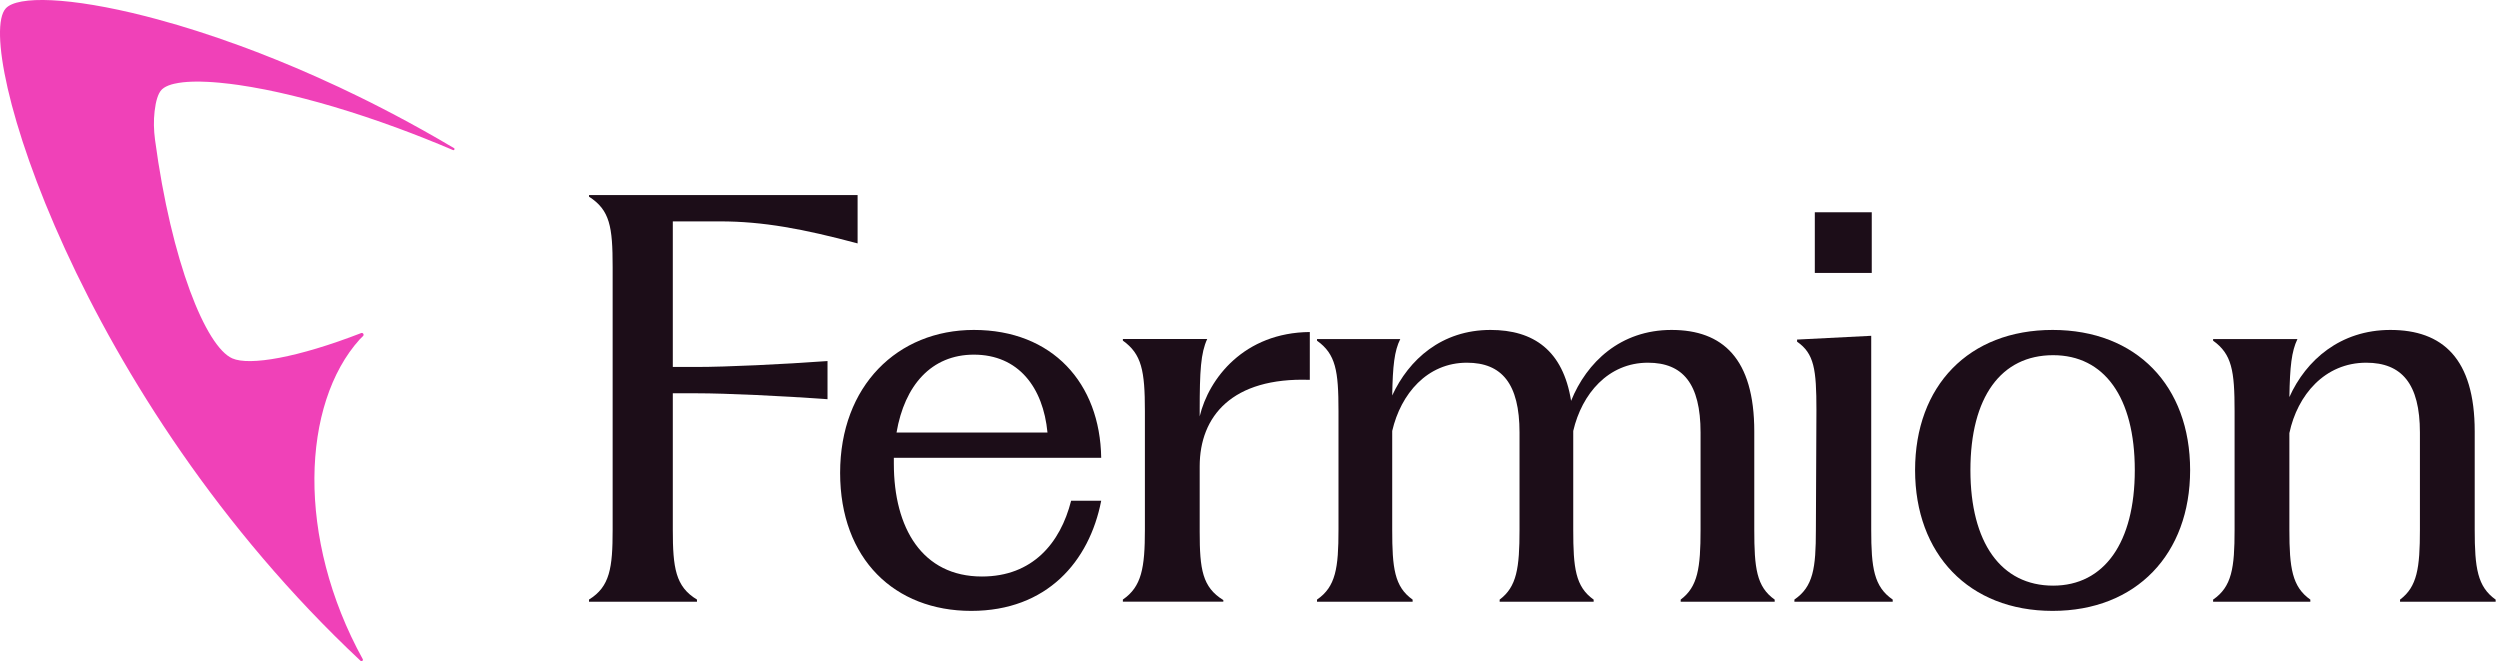 <svg xmlns="http://www.w3.org/2000/svg" fill="none" viewBox="0 0 121 32" height="32" width="121">
<path fill="#F041B8" d="M21.927 7.264C21.007 6.872 20.111 6.517 19.245 6.198C19.242 6.197 19.24 6.196 19.237 6.195C18.164 5.8 17.137 5.46 16.171 5.173C16.16 5.17 16.149 5.167 16.139 5.163C15.667 5.023 15.21 4.897 14.768 4.782C14.753 4.778 14.737 4.774 14.722 4.77C14.31 4.663 13.912 4.567 13.527 4.482C13.457 4.466 13.387 4.451 13.317 4.436C13.149 4.399 12.983 4.365 12.821 4.333C12.368 4.244 11.939 4.17 11.538 4.112C11.415 4.094 11.294 4.078 11.176 4.064C11.157 4.061 11.138 4.058 11.119 4.056C11.116 4.056 11.114 4.056 11.111 4.056C10.942 4.035 10.778 4.018 10.62 4.003C10.516 3.993 10.414 3.985 10.314 3.978C10.229 3.971 10.147 3.967 10.066 3.963C9.943 3.957 9.824 3.952 9.71 3.951C9.628 3.949 9.548 3.949 9.47 3.95C9.414 3.95 9.36 3.952 9.307 3.953C9.146 3.958 8.996 3.968 8.858 3.983C8.781 3.992 8.709 4.001 8.64 4.013C8.564 4.025 8.493 4.039 8.426 4.055C8.382 4.065 8.338 4.077 8.297 4.089C8.198 4.119 8.109 4.153 8.034 4.192C7.964 4.228 7.904 4.268 7.855 4.312C7.839 4.327 7.823 4.341 7.81 4.357C7.652 4.532 7.541 4.881 7.483 5.381C7.429 5.84 7.442 6.305 7.503 6.762C8.295 12.683 9.968 16.784 11.244 17.346C12.076 17.714 14.409 17.311 17.48 16.121C17.571 16.085 17.64 16.205 17.567 16.27C17.509 16.322 17.456 16.373 17.41 16.425C14.602 19.543 14.32 26.031 17.562 31.911C17.573 31.932 17.562 31.959 17.547 31.977C17.541 31.983 17.536 31.987 17.531 31.99C17.505 32.006 17.472 32.003 17.45 31.982C3.785 19.177 -1.301 2.162 0.277 0.409C0.842 -0.219 3.39 -0.148 7.057 0.787C7.242 0.834 7.431 0.885 7.622 0.936C7.948 1.025 8.28 1.118 8.622 1.219C8.918 1.307 9.22 1.4 9.526 1.498C10.2 1.713 10.9 1.952 11.621 2.216C11.881 2.311 12.144 2.41 12.41 2.512C12.728 2.634 13.049 2.761 13.375 2.893C13.995 3.143 14.628 3.412 15.271 3.698C15.632 3.858 15.996 4.024 16.362 4.196C16.373 4.2 16.383 4.206 16.394 4.21C16.714 4.36 17.035 4.514 17.359 4.673C17.412 4.699 17.464 4.725 17.517 4.751C17.632 4.807 17.747 4.864 17.863 4.922C17.866 4.923 17.869 4.925 17.872 4.926C18.298 5.14 18.727 5.361 19.158 5.589C19.356 5.694 19.554 5.8 19.753 5.908C19.974 6.028 20.195 6.149 20.417 6.273C20.436 6.283 20.456 6.294 20.475 6.305C20.973 6.583 21.472 6.871 21.974 7.169C22.03 7.203 21.987 7.289 21.927 7.264Z"></path>
<path fill="#1C0D18" d="M107.114 29.125V29.021C108.024 28.397 108.154 27.487 108.154 25.641V19.895C108.154 17.945 108.024 17.139 107.114 16.489V16.411H111.196C110.91 17.009 110.832 17.737 110.806 19.219C111.612 17.425 113.276 15.969 115.694 15.969C118.216 15.969 119.776 17.347 119.776 20.883V25.641C119.776 27.487 119.906 28.397 120.79 29.021V29.125H116.162V29.021C116.994 28.397 117.124 27.487 117.124 25.641V20.935C117.124 18.569 116.24 17.555 114.524 17.555C112.522 17.555 111.196 19.115 110.806 20.961V25.641C110.806 27.487 110.936 28.397 111.82 29.021V29.125H107.114Z"></path>
<path fill="#1C0D18" d="M99.346 29.567C95.29 29.567 92.69 26.811 92.69 22.755C92.69 18.673 95.29 15.969 99.346 15.969C103.402 15.969 106.002 18.673 106.002 22.755C106.002 26.811 103.402 29.567 99.346 29.567ZM95.368 22.755C95.368 26.265 96.85 28.345 99.372 28.345C101.842 28.345 103.324 26.265 103.324 22.755C103.324 19.219 101.842 17.191 99.372 17.191C96.85 17.191 95.368 19.219 95.368 22.755Z"></path>
<path fill="#1C0D18" d="M86.849 29.123V29.019C87.759 28.395 87.889 27.511 87.889 25.639L87.915 19.841C87.915 17.891 87.811 17.111 86.979 16.539V16.435L90.567 16.253V25.639C90.567 27.485 90.697 28.395 91.607 29.019V29.123H86.849ZM87.837 13.211V10.273H90.593V13.211H87.837Z"></path>
<path fill="#1C0D18" d="M63.743 29.125V29.021C64.653 28.397 64.783 27.487 64.783 25.641V19.895C64.783 17.945 64.653 17.139 63.743 16.489V16.411H67.773C67.487 16.983 67.409 17.711 67.383 19.141C68.189 17.399 69.775 15.969 72.141 15.969C74.221 15.969 75.651 16.957 76.041 19.401C76.795 17.529 78.433 15.969 80.903 15.969C83.373 15.969 84.907 17.347 84.907 20.883V25.641C84.907 27.487 85.011 28.397 85.895 29.021V29.125H81.345V29.021C82.177 28.397 82.307 27.487 82.307 25.641V20.935C82.307 18.569 81.449 17.555 79.759 17.555C77.835 17.555 76.561 19.063 76.145 20.857V20.883V25.641C76.145 27.487 76.249 28.397 77.133 29.021V29.125H72.583V29.021C73.415 28.397 73.545 27.487 73.545 25.641V20.935C73.545 18.569 72.687 17.555 70.997 17.555C69.073 17.555 67.799 19.063 67.383 20.857V25.641C67.383 27.487 67.487 28.397 68.371 29.021V29.125H63.743Z"></path>
<path fill="#1C0D18" d="M54.347 29.122V29.018C55.257 28.394 55.413 27.484 55.413 25.638V19.892C55.413 17.942 55.257 17.136 54.347 16.486V16.408H58.429C58.117 17.084 58.065 17.942 58.065 19.892V20.152C58.507 18.306 60.223 16.096 63.395 16.07V18.384C59.625 18.254 58.065 20.152 58.065 22.57V25.742C58.065 27.562 58.195 28.42 59.209 29.044V29.122H54.347Z"></path>
<path fill="#1C0D18" d="M47.006 29.567C43.314 29.567 40.662 27.071 40.662 22.885C40.662 18.673 43.444 15.969 47.136 15.969C50.932 15.969 53.246 18.543 53.298 22.157H43.262V22.443C43.262 25.563 44.64 27.903 47.526 27.903C49.97 27.903 51.322 26.291 51.842 24.237H53.298C52.726 27.175 50.672 29.567 47.006 29.567ZM43.392 20.935H50.698C50.49 18.751 49.294 17.165 47.136 17.165C45.082 17.165 43.782 18.647 43.392 20.935Z"></path>
<path fill="#1C0D18" d="M28.508 29.123V29.019C29.522 28.395 29.652 27.485 29.652 25.639V12.925C29.652 10.975 29.522 10.169 28.508 9.519V9.441H41.508V11.781C38.882 11.079 36.932 10.715 34.852 10.715H32.564V17.761H33.708C35.164 17.761 37.894 17.631 40.052 17.475V19.321C37.894 19.165 35.164 19.035 33.708 19.035H32.564V25.639C32.564 27.485 32.694 28.395 33.734 29.019V29.123H28.508Z"></path>
</svg>
